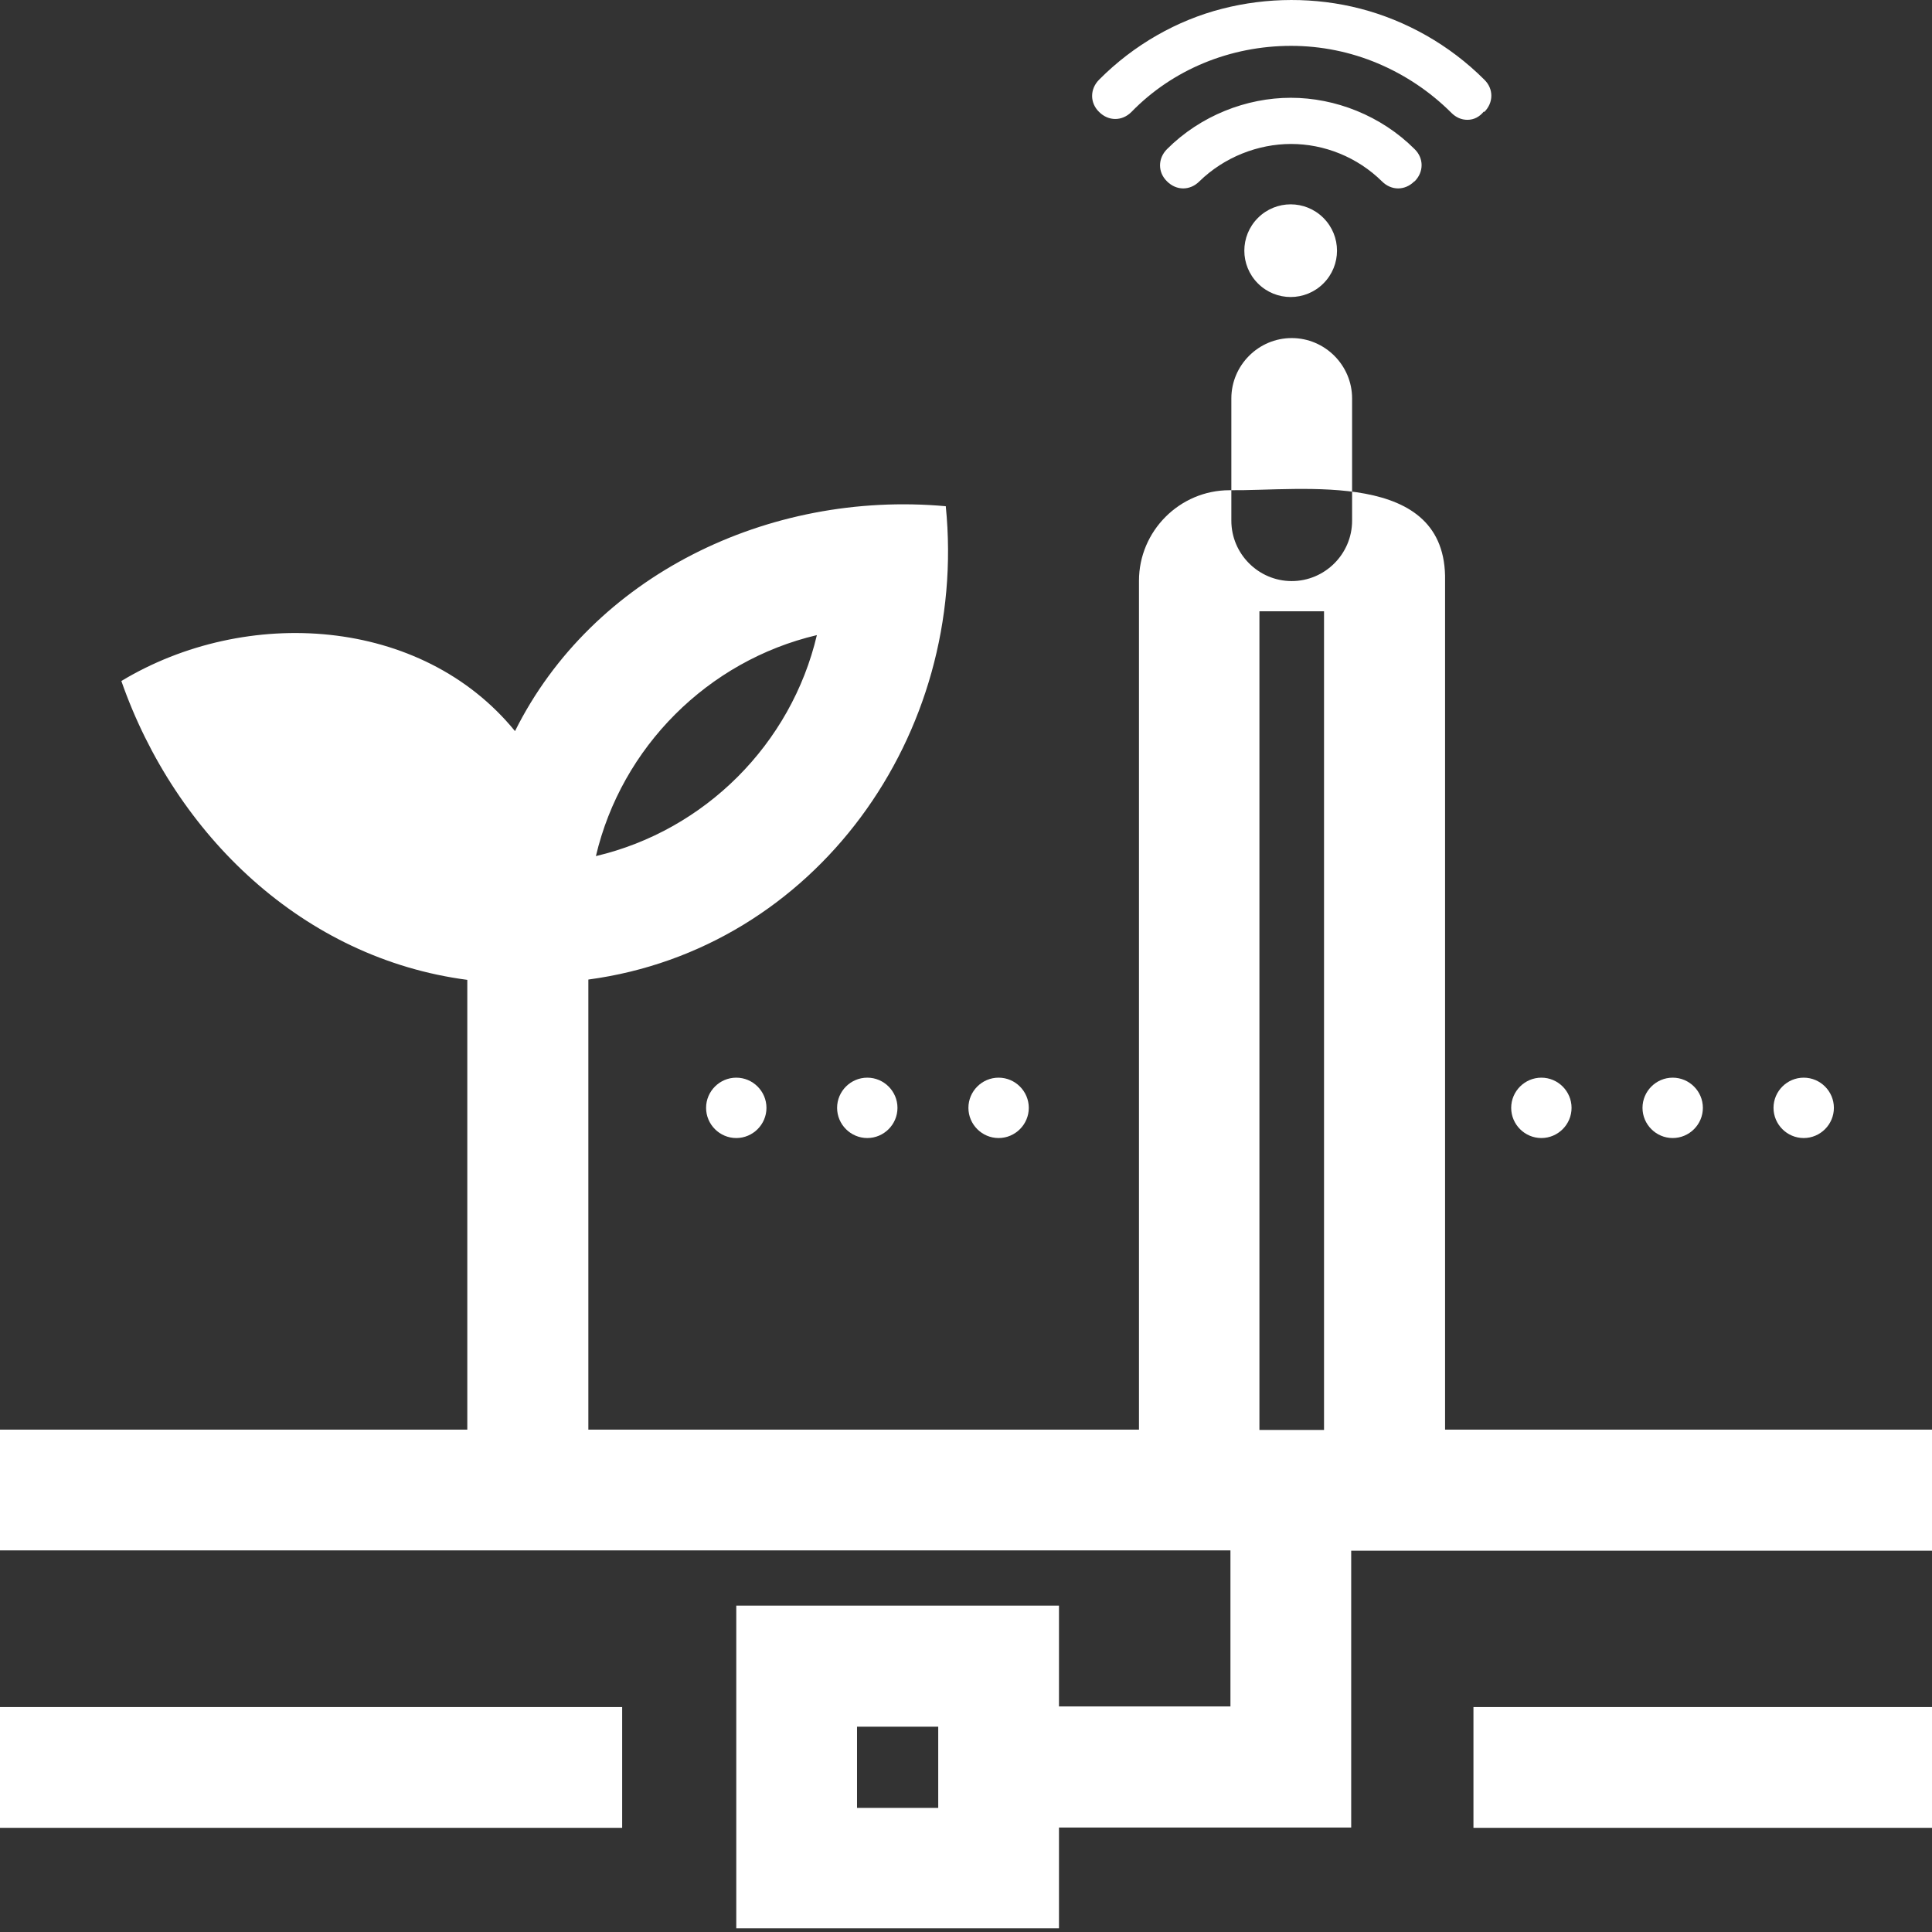 <svg width="64" height="64" viewBox="0 0 64 64" fill="none" xmlns="http://www.w3.org/2000/svg">
<rect x="0" y="0" width="64" height="64" fill="#333333" stroke="none"/>
<g clip-path="url(#clip0_981_6593)">
<path d="M20.61 60.549H0V56.549H20.61V60.549ZM64 56.549H48.81V60.549H64V56.549ZM44.79 17.249V13.199C44.79 12.099 43.89 11.199 42.79 11.199C41.69 11.199 40.79 12.099 40.79 13.199V17.249C40.79 18.349 41.69 19.249 42.79 19.249C43.89 19.249 44.79 18.349 44.79 17.249ZM64 47.369V51.369H44.76V60.539H35.08V63.879H24.39V53.189H35.08V56.529H40.76V51.359H0V47.359H15.48V32.459C10.06 31.749 5.81 27.679 4.02 22.559C8.15 20.069 13.96 20.419 17.06 24.219C19.62 19.079 25.44 16.239 31.33 16.769C32.09 24.339 27.01 31.439 19.49 32.449V47.359H37.73V19.239C37.73 17.589 39.08 16.239 40.73 16.239C43.14 16.269 47.94 15.519 47.87 19.239V47.359H64.01L64 47.369ZM19.74 28.359C23.35 27.509 26.21 24.649 27.06 21.039C23.45 21.889 20.59 24.749 19.74 28.359ZM31.08 57.199H28.39V59.889H31.08V57.199ZM41.72 47.369H43.86V20.249H41.72V47.369ZM49.17 3.709C49.48 3.399 49.48 2.939 49.17 2.639C48.01 1.479 46.57 0.679 45.07 0.289C43.57 -0.101 41.97 -0.091 40.49 0.289C39 0.669 37.56 1.479 36.41 2.639C36.1 2.949 36.1 3.409 36.41 3.709C36.72 4.019 37.17 4.019 37.48 3.709C38.85 2.299 40.76 1.519 42.77 1.519C43.76 1.519 44.74 1.719 45.64 2.099C46.54 2.479 47.37 3.029 48.08 3.739C48.23 3.889 48.41 3.969 48.61 3.969C48.83 3.969 49.01 3.869 49.15 3.699H49.16L49.17 3.709ZM46.86 6.009C47.17 5.699 47.17 5.239 46.86 4.939C45.75 3.829 44.23 3.239 42.76 3.239C41.29 3.239 39.77 3.829 38.66 4.939C38.35 5.249 38.35 5.709 38.66 6.009C38.97 6.319 39.42 6.319 39.73 6.009C40.56 5.199 41.68 4.769 42.77 4.769C43.86 4.769 44.96 5.199 45.78 6.009C46.09 6.319 46.54 6.319 46.85 6.009H46.86ZM41.67 9.389C42.27 9.989 43.24 9.989 43.84 9.389C44.44 8.789 44.44 7.819 43.84 7.219C43.24 6.619 42.27 6.619 41.67 7.219C41.07 7.819 41.07 8.789 41.67 9.389ZM50.06 36.699C50.06 37.249 50.51 37.699 51.06 37.699C51.61 37.699 52.06 37.249 52.06 36.699C52.06 36.149 51.61 35.699 51.06 35.699C50.51 35.699 50.06 36.149 50.06 36.699ZM54.41 36.699C54.41 37.249 54.86 37.699 55.41 37.699C55.96 37.699 56.41 37.249 56.41 36.699C56.41 36.149 55.96 35.699 55.41 35.699C54.86 35.699 54.41 36.149 54.41 36.699ZM58.75 36.699C58.75 37.249 59.2 37.699 59.75 37.699C60.3 37.699 60.75 37.249 60.75 36.699C60.75 36.149 60.3 35.699 59.75 35.699C59.2 35.699 58.75 36.149 58.75 36.699ZM23.39 36.699C23.39 37.249 23.84 37.699 24.39 37.699C24.94 37.699 25.39 37.249 25.39 36.699C25.39 36.149 24.94 35.699 24.39 35.699C23.84 35.699 23.39 36.149 23.39 36.699ZM27.73 36.699C27.73 37.249 28.18 37.699 28.73 37.699C29.28 37.699 29.73 37.249 29.73 36.699C29.73 36.149 29.28 35.699 28.73 35.699C28.18 35.699 27.73 36.149 27.73 36.699ZM32.08 36.699C32.08 37.249 32.53 37.699 33.08 37.699C33.63 37.699 34.08 37.249 34.08 36.699C34.08 36.149 33.63 35.699 33.08 35.699C32.53 35.699 32.08 36.149 32.08 36.699Z" fill="white"/>
</g>
<defs>
<clipPath id="clip0_981_6593">
<rect width="64" height="64" fill="white"/>
</clipPath>
</defs>
</svg>

